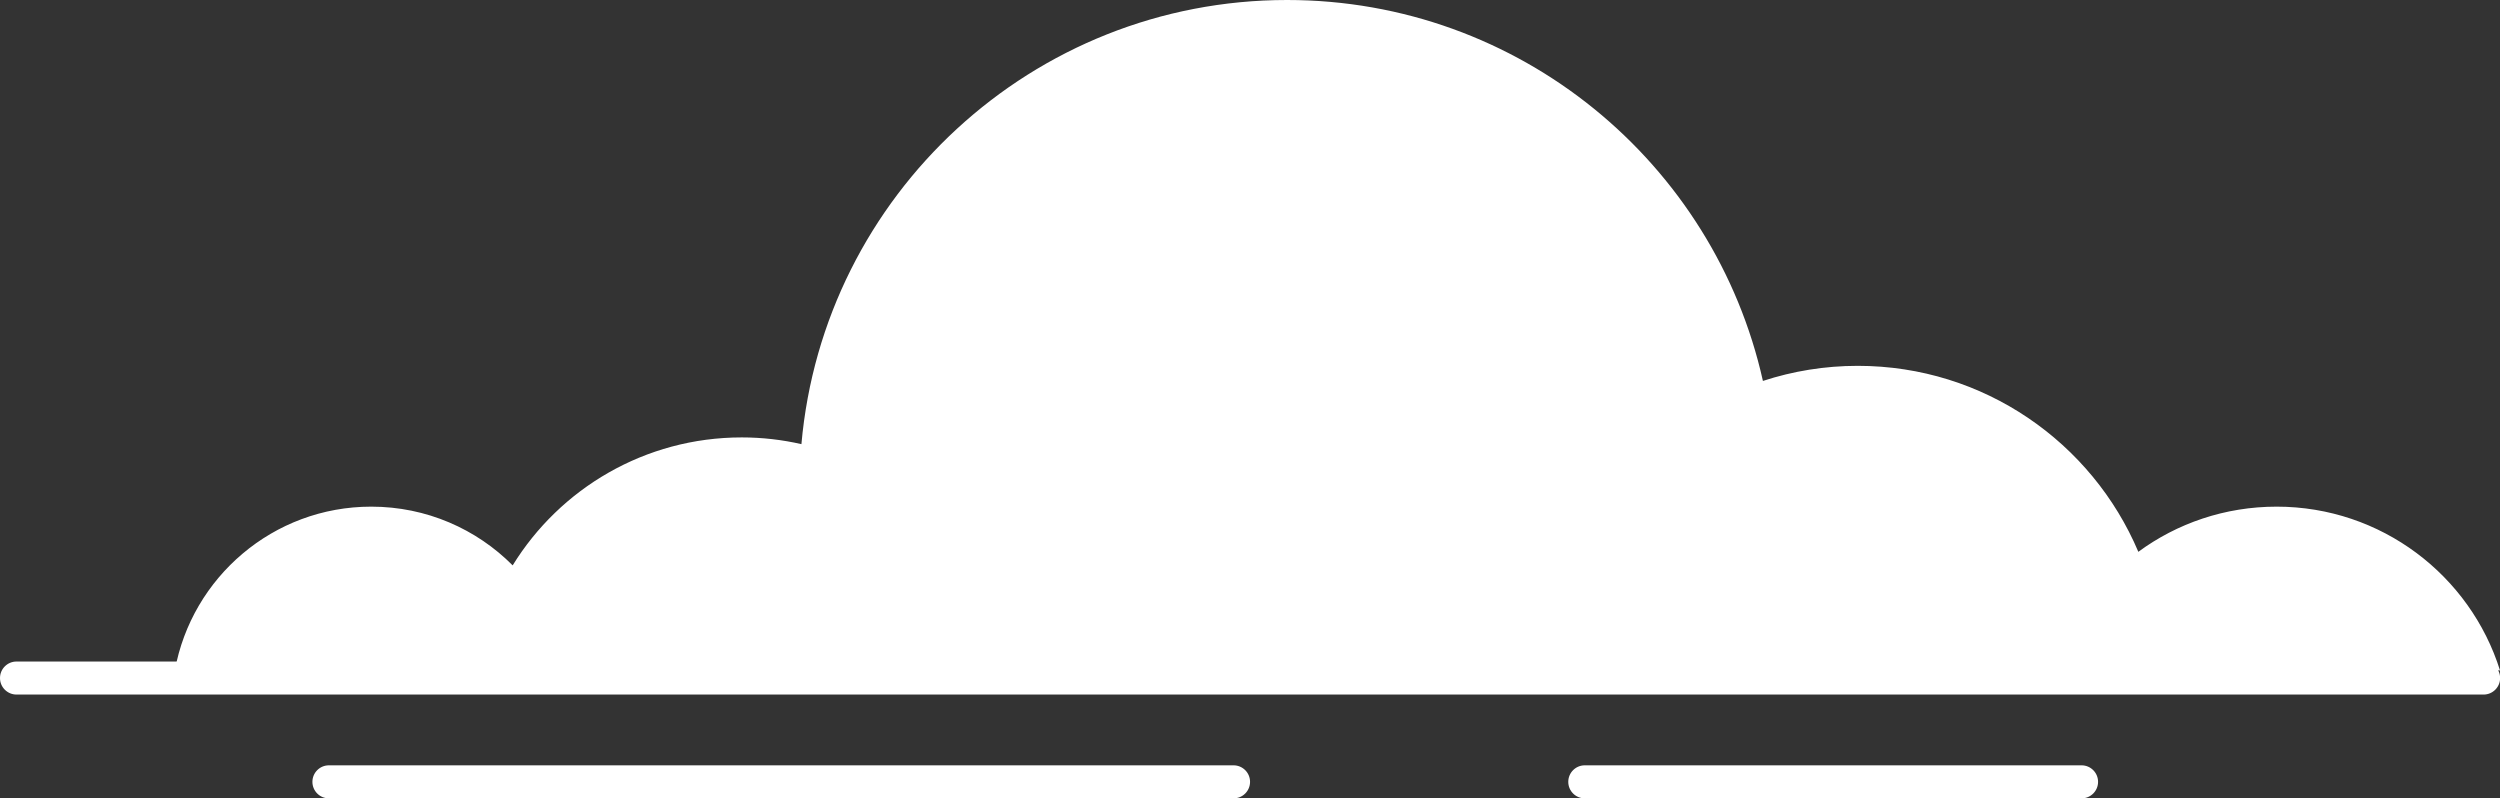 <svg xmlns="http://www.w3.org/2000/svg" id="Laag_2" viewBox="0 0 245.19 78.3"><rect x="0" y="0" width="245.19" height="78.3" fill="#333333" stroke="none"/><defs><style>.cls-1{fill:#fff;}</style></defs><g id="Laag_1-2"><path class="cls-1" d="m223.28,49.69c-5.07,0-9.77,1.64-13.56,4.43-4.54-10.72-15.15-18.24-27.52-18.24-3.24,0-6.37.52-9.3,1.48C168.13,15.98,149.04,0,126.23,0c-24.97,0-45.47,19.15-47.63,43.56-1.88-.43-3.84-.66-5.85-.66-9.5,0-17.83,5.02-22.47,12.55-3.54-3.56-8.45-5.76-13.87-5.76-9.61,0-17.6,6.93-19.26,16.06h228.04c-2.92-9.31-11.64-16.06-21.91-16.06Z"></path><path class="cls-1" d="m243.58,68.12H1.62c-.89,0-1.62-.72-1.62-1.62h0c0-.89.72-1.62,1.62-1.62h241.96c.89,0,1.62.72,1.62,1.62h0c0,.89-.72,1.62-1.62,1.62Z"></path><path class="cls-1" d="m120.98,78.3H32.26c-.89,0-1.62-.72-1.62-1.62h0c0-.89.72-1.62,1.62-1.62h88.72c.89,0,1.62.72,1.62,1.62h0c0,.89-.72,1.62-1.62,1.62Z"></path><path class="cls-1" d="m204.15,78.3h-48.72c-.89,0-1.62-.72-1.62-1.62h0c0-.89.72-1.62,1.62-1.62h48.72c.89,0,1.62.72,1.62,1.62h0c0,.89-.72,1.62-1.62,1.62Z"></path></g></svg>